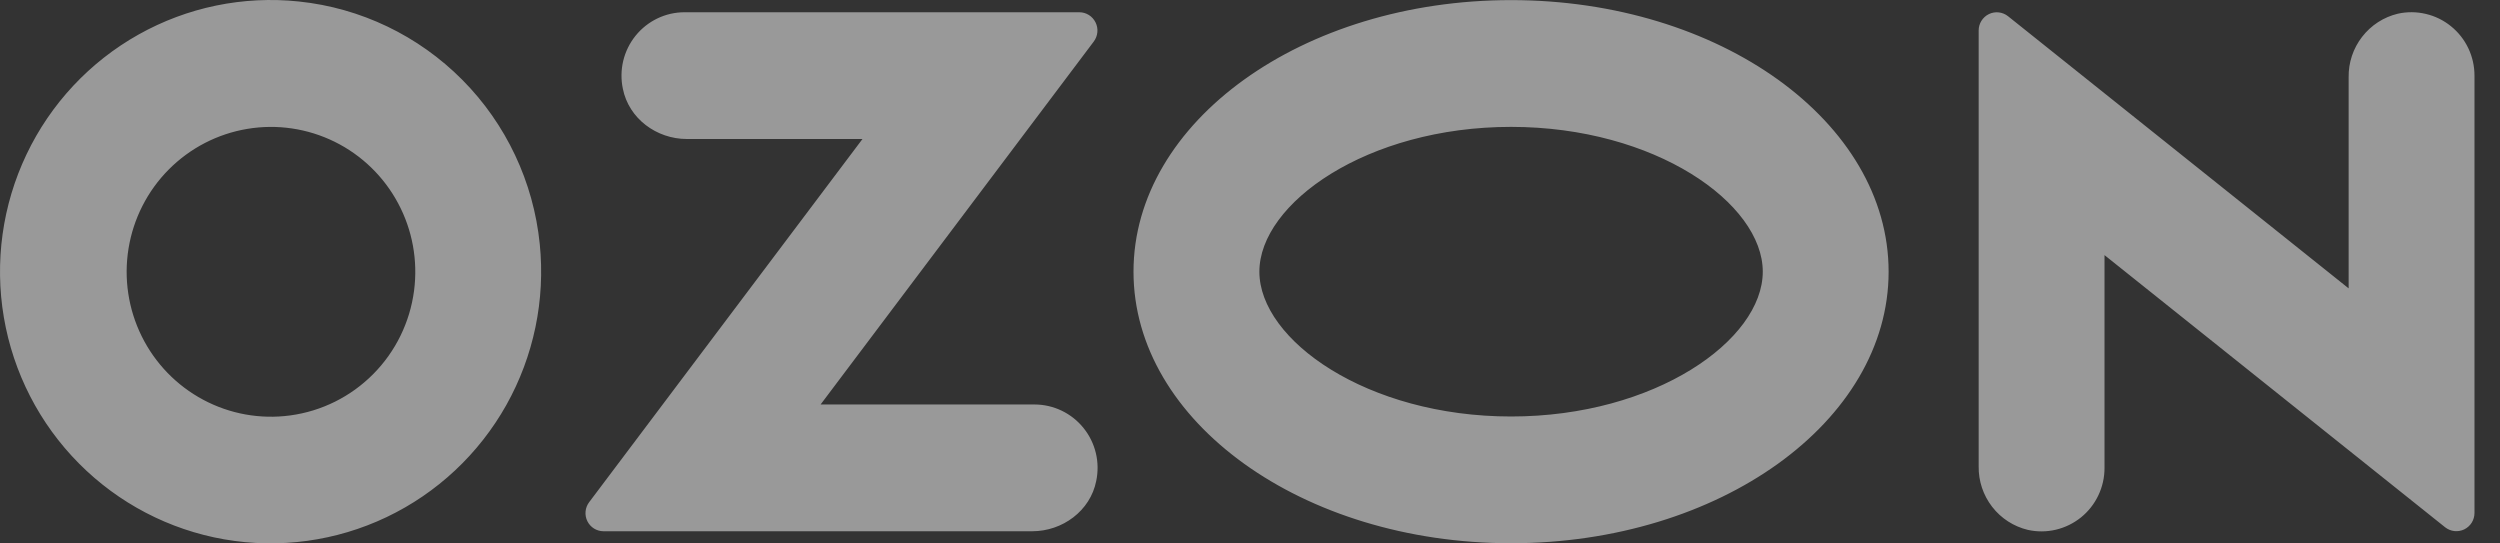 <svg width="92" height="20" viewBox="0 0 92 20" fill="none" xmlns="http://www.w3.org/2000/svg">
<rect x="0" y="0" width="92" height="20" fill="#333333" stroke="none"/>
<path fill-rule="evenodd" clip-rule="evenodd" d="M11 0.055C8.955 -0.161 6.892 0.264 5.097 1.272C3.301 2.28 1.861 3.822 0.974 5.685C0.087 7.549 -0.204 9.643 0.142 11.679C0.488 13.715 1.453 15.593 2.906 17.056C4.358 18.519 6.226 19.494 8.253 19.848C10.279 20.201 12.365 19.916 14.224 19.031C16.083 18.146 17.623 16.704 18.633 14.905C19.642 13.105 20.072 11.036 19.863 8.981C19.633 6.697 18.626 4.562 17.012 2.937C15.397 1.311 13.274 0.293 11 0.055ZM10.678 15.288C9.577 15.437 8.459 15.235 7.478 14.711C6.498 14.188 5.706 13.37 5.213 12.371C4.72 11.372 4.551 10.244 4.73 9.144C4.909 8.044 5.426 7.027 6.21 6.238C6.994 5.449 8.004 4.926 9.099 4.743C10.194 4.559 11.319 4.726 12.315 5.217C13.312 5.709 14.129 6.502 14.653 7.485C15.178 8.467 15.382 9.59 15.238 10.695C15.086 11.858 14.558 12.938 13.733 13.768C12.909 14.598 11.835 15.133 10.678 15.288ZM25.189 0.451C24.843 0.451 24.502 0.529 24.191 0.679C23.879 0.829 23.605 1.047 23.388 1.316C23.171 1.586 23.016 1.901 22.935 2.238C22.855 2.575 22.85 2.926 22.921 3.265C23.14 4.364 24.162 5.115 25.276 5.115H31.74L21.68 18.482C21.606 18.58 21.56 18.698 21.549 18.821C21.537 18.944 21.56 19.068 21.615 19.179C21.669 19.29 21.754 19.383 21.858 19.449C21.963 19.514 22.084 19.549 22.207 19.55H37.986C39.099 19.55 40.123 18.799 40.341 17.7C40.412 17.36 40.408 17.009 40.327 16.672C40.246 16.335 40.092 16.021 39.874 15.751C39.657 15.481 39.383 15.264 39.072 15.114C38.76 14.964 38.42 14.886 38.074 14.885H30.198L40.25 1.529C40.325 1.429 40.371 1.311 40.383 1.186C40.395 1.062 40.372 0.937 40.316 0.825C40.261 0.713 40.176 0.618 40.07 0.552C39.965 0.486 39.843 0.451 39.718 0.451H25.189ZM88.242 0.504C87.719 0.629 87.255 0.929 86.926 1.355C86.596 1.78 86.421 2.306 86.43 2.845V10.612L73.896 0.597C73.797 0.519 73.679 0.47 73.554 0.456C73.43 0.442 73.303 0.464 73.191 0.519C73.078 0.574 72.983 0.66 72.916 0.767C72.85 0.874 72.814 0.997 72.815 1.123V17.159C72.806 17.698 72.981 18.224 73.311 18.65C73.64 19.076 74.105 19.375 74.627 19.5C74.966 19.575 75.318 19.573 75.656 19.493C75.994 19.413 76.31 19.258 76.581 19.04C76.852 18.821 77.07 18.544 77.219 18.229C77.369 17.915 77.447 17.57 77.446 17.221V9.388L89.98 19.403C90.079 19.481 90.197 19.53 90.322 19.544C90.446 19.557 90.572 19.535 90.685 19.481C90.798 19.426 90.893 19.34 90.96 19.233C91.026 19.126 91.061 19.003 91.061 18.877V2.782C91.061 2.434 90.984 2.089 90.834 1.775C90.684 1.46 90.466 1.183 90.195 0.965C89.925 0.746 89.609 0.591 89.271 0.512C88.933 0.432 88.581 0.429 88.242 0.504ZM55.607 4.669C60.909 4.669 64.87 7.482 64.87 9.998C64.87 12.514 60.909 15.327 55.607 15.327C50.306 15.327 46.345 12.514 46.345 9.998C46.345 7.482 50.306 4.669 55.607 4.669ZM55.607 0.004C47.934 0.004 41.713 4.479 41.713 9.998C41.713 15.517 47.934 19.991 55.607 19.991C63.281 19.991 69.501 15.517 69.501 9.998C69.501 4.479 63.281 0.004 55.607 0.004Z" fill="white" fill-opacity="0.5"/>
</svg>
